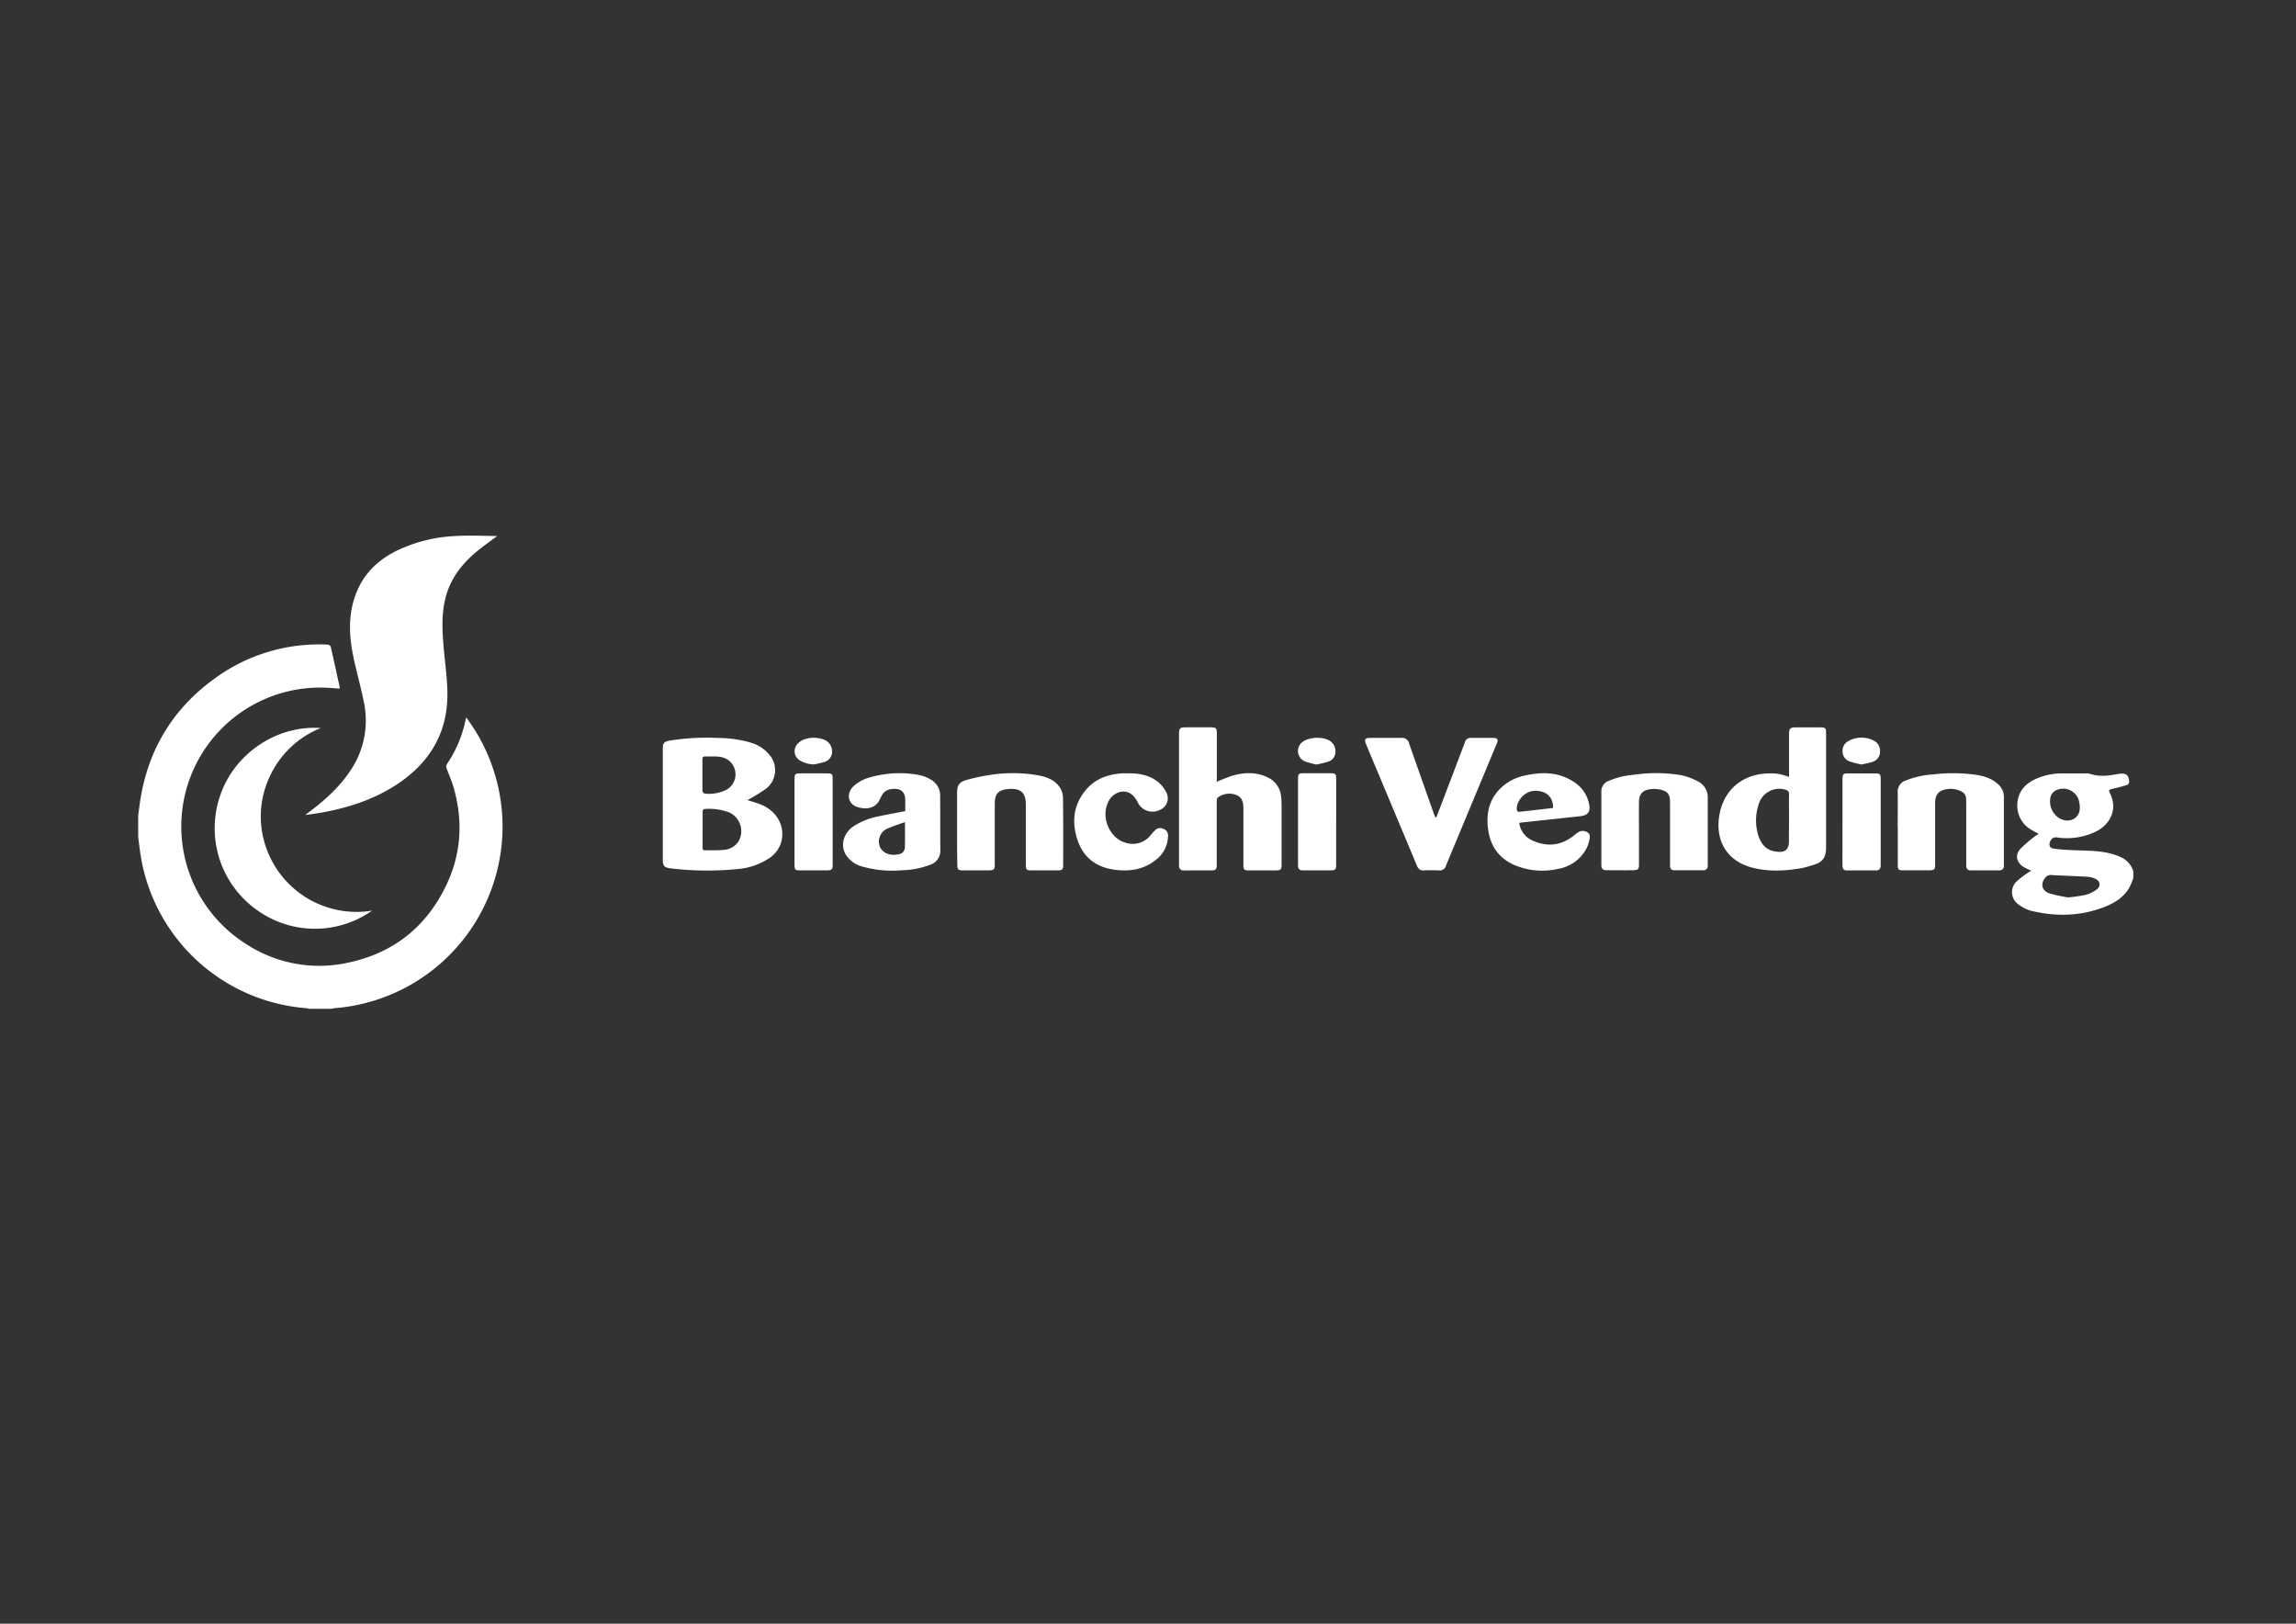 <?xml version="1.0" encoding="UTF-8"?> <svg xmlns="http://www.w3.org/2000/svg" id="Layer_1" data-name="Layer 1" viewBox="0 0 841.89 595.28"><rect x="0" y="0" width="841.89" height="595.28" fill="#333333" stroke="none"/><defs><style>.cls-1{fill:#fff;}</style></defs><title>Artboard 4 copy 2</title><g id="WmXfch"><path class="cls-1" d="M50.67,299c.25-1.82.46-3.65.74-5.46,2.93-19,12.25-34.12,27.89-45.21a64.81,64.81,0,0,1,40.88-12,1.4,1.4,0,0,1,1.07.71c1.14,4.92,2.21,9.87,3.29,14.8a2.9,2.9,0,0,1,0,.61c-1.46-.1-2.86-.22-4.26-.29a50.93,50.93,0,0,0-29.93,94,49,49,0,0,0,37.51,6.72c16.31-3.5,28.22-12.91,35.54-27.85,5.77-11.79,6.54-24.14,2.81-36.73-.67-2.25-1.66-4.4-2.44-6.62a1.78,1.78,0,0,1,0-1.38,45.05,45.05,0,0,0,7-16.63,4.39,4.39,0,0,1,.29-.59c1.19,1.78,2.36,3.4,3.39,5.1a66.78,66.78,0,0,1-51.88,101.44,7,7,0,0,0-1,.23h-8.25a5.06,5.06,0,0,0-.85-.22,67.4,67.4,0,0,1-18.63-4.14,66.73,66.73,0,0,1-42.45-53.07c-.25-1.81-.47-3.64-.71-5.46Z"></path><path class="cls-1" d="M782.22,322.23c-.09.09-.22.17-.25.27-1.52,5.32-5.54,8.13-10.32,10-8.75,3.42-17.76,3.61-26.81,1.43a13.79,13.79,0,0,1-4.86-2.46,5.43,5.43,0,0,1-.77-8.08,32.91,32.91,0,0,1,4.63-3.6,10.48,10.48,0,0,1,1-.55,30.74,30.74,0,0,1-2.87-1.42c-2.56-1.63-3.18-4.3-1.2-6.56a43.83,43.83,0,0,1,5.29-4.57,17.7,17.7,0,0,1,1.48-1c-1-.56-1.91-1-2.73-1.49a10.13,10.13,0,0,1-5.1-9.46c.2-4.06,2.36-6.86,5.87-8.74a23.31,23.31,0,0,1,10.94-2.45c2.71,0,5.41,0,8.12,0a5.1,5.1,0,0,1,1.66.13c3.39,1.17,6.78.75,10.18.1.25,0,.5-.09.76-.12,2.42-.27,3.43.6,3.47,3.1a1.27,1.27,0,0,1-.7,1c-1.88.57-3.79,1.07-5.71,1.51-.91.2-1.16.5-.7,1.38,3.21,6.23-.05,12-5.64,14.48a24.71,24.71,0,0,1-13.7,1.9,2.09,2.09,0,0,0-2.39,1.24c-.78,1.42-.35,2.63,1.27,2.86,2.08.3,4.18.43,6.28.53,4.84.23,9.72.05,14.46,1.25a21.9,21.9,0,0,1,3.86,1.38,8.34,8.34,0,0,1,4.51,5.17ZM758.31,329a55,55,0,0,0,6.45-.93,11.88,11.88,0,0,0,4.07-2c1.58-1.2,1.28-3.07-.53-3.9a8,8,0,0,0-2.83-.73c-4.28-.25-8.57-.39-12.85-.59a2.6,2.6,0,0,0-2.35.6c-2.25,2.31-1.76,5.1,1.33,6.12A56.89,56.89,0,0,0,758.31,329Zm-1.57-39.87c-2.65,0-4.61,1.27-4.92,3.39a7.25,7.25,0,0,0,2.26,6.67c2.94,2.75,7.39,1.9,8.37-1.62a7.52,7.52,0,0,0,0-3.17A6,6,0,0,0,756.74,289.13Z"></path><path class="cls-1" d="M182.27,196.55c-2.11,1.57-4.09,3-6,4.46-6.08,4.75-10.92,10.41-12.89,18.09-1.51,5.88-1.24,11.83-.74,17.79s1.37,11.63,1.41,17.44c.09,14.11-6.28,24.93-17.82,32.78-8.67,5.89-18.41,9.05-28.65,10.86-1.72.3-3.47.52-5.61.83.51-.44.73-.64,1-.82,6.17-4.58,11.83-9.67,16-16.2a32.62,32.62,0,0,0,4.38-24.72c-1.18-5.92-2.92-11.73-4.05-17.66-1.42-7.42-1.5-14.87,1.35-22.06s8-12.05,14.77-15.42a55.3,55.3,0,0,1,21.7-5.41c4.83-.28,9.68-.06,14.53,0A6.22,6.22,0,0,1,182.27,196.55Z"></path><path class="cls-1" d="M274.09,293.33c1.5.5,3.36,1,5.12,1.72,5.5,2.28,9.19,8,7,14.44a11,11,0,0,1-5,5.66,24,24,0,0,1-10,3.38,112.21,112.21,0,0,1-25.05-.15c-2.71-.3-3.12-.88-3.12-3.56q0-20.22,0-40.45c0-1.91.49-2.49,2.4-2.83a84.26,84.26,0,0,1,17.45-1A44.67,44.67,0,0,1,275,272.17a13.91,13.91,0,0,1,7.62,5.17,8.64,8.64,0,0,1-1.78,11.86A77.3,77.3,0,0,1,274.09,293.33ZM257.63,304.1h0c0,2.19,0,4.37,0,6.56,0,.73.17,1.12,1,1.09,2.22-.07,4.46.07,6.66-.17a6.9,6.9,0,0,0,5.57-3.23,7.52,7.52,0,0,0-3.63-10.56,21,21,0,0,0-8.46-1.23c-.94,0-1.15.4-1.13,1.24C257.66,299.9,257.63,302,257.63,304.1ZM261,277.33c-.81,0-1.63,0-2.44,0s-1,.32-1,1c0,3.9,0,7.8,0,11.7a1.19,1.19,0,0,0,.74.89,14,14,0,0,0,8.44-1.58,6.5,6.5,0,0,0,.73-10.34C265.64,277.41,263.35,277.28,261,277.33Z"></path><path class="cls-1" d="M136.44,333.85a36.35,36.35,0,0,1-40.89.69,36.78,36.78,0,0,1-14.81-42.91c5.21-15.34,20.75-25.87,36.87-24.72A34.86,34.86,0,0,0,98.77,285a34.22,34.22,0,0,0-1.15,25.84A35.11,35.11,0,0,0,136.44,333.85Z"></path><path class="cls-1" d="M446.13,286.64a60.82,60.82,0,0,1,5.95-2.32c4.23-1.16,8.48-1.34,12.58.61a8.53,8.53,0,0,1,5.11,7.2c.22,2.21.15,4.46.16,6.69q0,9.07,0,18.17c0,1.77-.33,2.11-2.08,2.11h-9.92c-1.65,0-2-.28-2-1.94q0-9.8,0-19.58c0-.39,0-.78,0-1.16,0-2.07-.36-4.05-2.52-4.93a7,7,0,0,0-6.85.88c-.31.21-.41.89-.41,1.36,0,7.73,0,15.46,0,23.19,0,1.86-.32,2.18-2.16,2.19-3.26,0-6.53,0-9.79,0a1.61,1.61,0,0,1-1.88-1.74c0-.82,0-1.63,0-2.45V269.18c0-2.21.3-2.53,2.51-2.53h8.76c2.41,0,2.59.17,2.6,2.53q0,8,0,16Z"></path><path class="cls-1" d="M656,284.83v-1.3c0-4.73,0-9.45,0-14.18,0-2.36.36-2.69,2.68-2.69,2.83,0,5.67,0,8.5,0,2.28,0,2.4.18,2.4,2.42,0,13.92,0,27.84,0,41.76,0,3-1,5.08-3.94,6a43,43,0,0,1-4.55,1.33c-6.09,1.15-12.19,1.48-18.27,0-10.23-2.52-14.11-10.82-12.24-20s9-14.7,18.6-14.63a18.54,18.54,0,0,1,3.33.25A33,33,0,0,1,656,284.83Zm0,15.28h0c0-3-.07-5.92,0-8.87,0-1.13-.46-1.5-1.39-1.74a7.85,7.85,0,0,0-9.78,5.49,18.57,18.57,0,0,0-.26,10.77c.86,3.07,2.54,5.64,5.9,6.31s5.66.12,5.5-4.11C655.93,305.34,656,302.73,656,300.11Z"></path><path class="cls-1" d="M526.67,299.64c.71-1.86,1.44-3.72,2.15-5.58,2.79-7.33,5.6-14.66,8.35-22a2.06,2.06,0,0,1,2.1-1.53c2.74,0,5.49,0,8.24,0,1.55,0,1.93.61,1.39,1.91q-9.39,22.55-18.78,45.11a2.16,2.16,0,0,1-2.33,1.55c-1.89-.06-3.79-.1-5.67,0-1.5.09-2.16-.69-2.66-1.91-2.09-5.07-4.22-10.13-6.34-15.19Q507,287.43,500.9,272.84c-.72-1.71-.36-2.31,1.46-2.32,3.86,0,7.73,0,11.59,0a2.57,2.57,0,0,1,2.72,2q4.5,12.84,9.05,25.69c.17.47.38.93.58,1.4Z"></path><path class="cls-1" d="M587.18,303.54c0-4.43,0-8.85,0-13.28a4,4,0,0,1,2.44-3.87,29,29,0,0,1,9.45-2.34,55.89,55.89,0,0,1,17.32.14,23,23,0,0,1,6.33,2.35,6.41,6.41,0,0,1,3.47,6q0,9,0,18.05c0,2.23,0,4.47,0,6.7a1.53,1.53,0,0,1-1.71,1.76q-5.28,0-10.56,0c-1.24,0-1.56-.78-1.55-1.89,0-7.22,0-14.43,0-21.65,0-.26,0-.52,0-.78,0-3.27-.35-4.94-5-5.46a10.25,10.25,0,0,0-3.31.28c-2,.48-3.06,2-3.08,4.35-.06,4.73,0,9.45,0,14.18,0,3,0,5.93,0,8.89,0,1.64-.3,2-1.9,2.06-3.39.06-6.79,0-10.18,0-1.25,0-1.73-.72-1.72-1.9,0-4.55,0-9.11,0-13.66Z"></path><path class="cls-1" d="M695.84,303.55c0-4.34.08-8.68,0-13a4.26,4.26,0,0,1,2.87-4.37,32.92,32.92,0,0,1,10.26-2.28,61.24,61.24,0,0,1,15.54.15c3.13.47,6.09,1.4,8.42,3.73a6,6,0,0,1,1.85,4.38q0,12.57,0,25.13c0,1.17-.52,1.8-1.67,1.8-3.52,0-7,0-10.56,0-1.32,0-1.58-.9-1.58-2q0-10.63,0-21.26c0-1,0-2-.06-3a2.83,2.83,0,0,0-1.5-2.54,8.47,8.47,0,0,0-7.1-.56c-2.08.74-2.75,2.5-2.74,4.63,0,7.47,0,14.94,0,22.42,0,2-.2,2.28-2.29,2.29-3.13,0-6.27,0-9.4,0-1.77,0-2-.27-2-2,0-4.51,0-9,0-13.53Z"></path><path class="cls-1" d="M350.94,303.56q0-6.39,0-12.76c0-2.82.68-4.07,3.42-4.84a69.33,69.33,0,0,1,9.66-2,54.45,54.45,0,0,1,15.92.16c3.17.52,6.28,1.42,8.33,4.1a7,7,0,0,1,1.49,3.83c.14,8.42.09,16.83.09,25.25,0,1.36-.4,1.77-1.77,1.79q-5,0-10,0c-1.67,0-1.93-.32-1.93-2,0-7.39,0-14.78,0-22.16,0-4.37-2-6.05-6.39-5.66-3.69.32-5,1.73-5,5.44q0,11.08,0,22.16c0,1.87-.27,2.19-2.15,2.22-3.22,0-6.44,0-9.66,0-1.54,0-1.91-.35-1.91-1.89C350.93,312.66,350.94,308.11,350.94,303.56Z"></path><path class="cls-1" d="M331.94,297.38v-3.93c0-3.82-2.39-4.67-5.65-4.06a4.27,4.27,0,0,0-2.9,2.17,12.51,12.51,0,0,0-.65,1.26c-1.7,4-5.74,3.95-8.52,3-3.4-1.2-3.94-5-1.25-7.58a14.55,14.55,0,0,1,6.18-3.29,39.19,39.19,0,0,1,18-.79,13.19,13.19,0,0,1,4.26,1.71,6.63,6.63,0,0,1,3.32,5.91c.07,6.62,0,13.23.07,19.85a5.38,5.38,0,0,1-3.73,5.41,30.7,30.7,0,0,1-10.17,2,40.8,40.8,0,0,1-14.67-1.33,10.31,10.31,0,0,1-5.85-4c-2.39-3.6-1.24-8.15,2.57-10.78a26.11,26.11,0,0,1,9.53-3.71C325.55,298.56,328.68,298,331.94,297.38Zm-.11,4.05a69.1,69.1,0,0,0-6.56,2.39,5.18,5.18,0,0,0-2.85,5.91c.42,2,2.26,3.43,4.75,3.64a8,8,0,0,0,2.53-.23,2.52,2.52,0,0,0,2.09-2.32C331.9,307.84,331.83,304.85,331.83,301.43Z"></path><path class="cls-1" d="M557.07,301.67a8.27,8.27,0,0,0,5.39,6.7c5.43,2.3,10.48,1.43,15-2.33,1-.8,1.9-1.59,3.31-1.37s2.37,1,2.16,2.49a12.08,12.08,0,0,1-1.32,4.11,14.41,14.41,0,0,1-10.26,7.26A26,26,0,0,1,555,317c-5.61-2.55-8.58-7.07-9.36-13.07-.69-5.34.23-10.27,4-14.36a18.07,18.07,0,0,1,9.65-5.28c5-1.08,9.92-1.31,14.69.71,4.39,1.85,7.67,4.83,8.7,9.76.59,2.81-.38,4.16-3.23,4.47l-21.63,2.34Zm12.4-5.47c.08-4.13-2.66-6.49-7-6.26-3.43.18-6.72,3.88-6.27,7.11a.94.94,0,0,0,.72.59C561.07,297.2,565.23,296.7,569.47,296.2Z"></path><path class="cls-1" d="M413.53,283.54c4.14-.11,8.1.62,11.34,3.33a12,12,0,0,1,3,4.08,4.57,4.57,0,0,1-2.35,5.86,6,6,0,0,1-8.35-2.68c-1.7-3.4-4.23-4.66-7.27-3.53a6.71,6.71,0,0,0-3.73,3.87c-2.44,5.45.85,12.91,6.51,14.47a8.34,8.34,0,0,0,9.19-2.7c.52-.63,1.06-1.24,1.63-1.82a2.6,2.6,0,0,1,3-.59,2.55,2.55,0,0,1,1.79,2.56,11.26,11.26,0,0,1-4.65,9c-4.48,3.52-9.68,4.19-15.13,3.44-6.73-.94-11.4-4.61-13.48-11.08s-1.41-12.46,2.84-17.79c3.64-4.56,8.72-6.3,14.42-6.46C412.67,283.53,413.1,283.54,413.53,283.54Z"></path><path class="cls-1" d="M675.6,301.21V285.49c0-1.59.3-1.94,1.84-1.95,3.34,0,6.69,0,10,0,1.95,0,2.17.25,2.17,2.15q0,15.78,0,31.56c0,1.26-.55,1.85-1.75,1.86H677.1c-1.29,0-1.51-.86-1.51-1.92C675.61,311.86,675.6,306.53,675.6,301.21Z"></path><path class="cls-1" d="M305.32,301.24c0,5.28,0,10.57,0,15.85,0,1.6-.37,2-1.95,2q-5.1,0-10.18,0c-1.57,0-1.85-.3-1.86-1.9q0-4.84,0-9.67,0-10.81,0-21.64c0-2.18.14-2.33,2.32-2.35,3.22,0,6.44,0,9.66,0,1.78,0,2,.26,2,2C305.33,290.76,305.32,296,305.32,301.24Z"></path><path class="cls-1" d="M489.93,301.38c0,5.28,0,10.56,0,15.84,0,1.48-.33,1.85-1.8,1.86-3.52,0-7,0-10.56,0-1.36,0-1.63-.78-1.62-1.92q0-11.4,0-22.8c0-2.88,0-5.75,0-8.63,0-2.07.18-2.24,2.18-2.25q4.83,0,9.66,0c1.94,0,2.16.23,2.16,2.13q0,7.86,0,15.72Z"></path><path class="cls-1" d="M482.8,280.3a29.19,29.19,0,0,1-4.35-1.18,4.13,4.13,0,0,1-.59-7.29c2.33-1.64,7.36-1.82,9.71-.25a4.42,4.42,0,0,1,2.09,4.16,3.69,3.69,0,0,1-2.61,3.48C485.7,279.68,484.27,279.94,482.8,280.3Z"></path><path class="cls-1" d="M682.47,280.28c-1.42-.37-2.86-.62-4.21-1.12a3.85,3.85,0,0,1-2.64-3.62,4,4,0,0,1,2.14-3.85,9.82,9.82,0,0,1,9.14-.26,4.16,4.16,0,0,1,2.46,4.05,3.84,3.84,0,0,1-2.85,3.85C685.23,279.76,683.87,280,682.47,280.28Z"></path><path class="cls-1" d="M298.36,280.25A10.68,10.68,0,0,1,293,278.6a3.94,3.94,0,0,1-.6-5.86,6.49,6.49,0,0,1,2.39-1.63,10.57,10.57,0,0,1,7.19,0,4.62,4.62,0,0,1,3.13,4.29,3.92,3.92,0,0,1-3,4A32.94,32.94,0,0,1,298.36,280.25Z"></path></g></svg> 